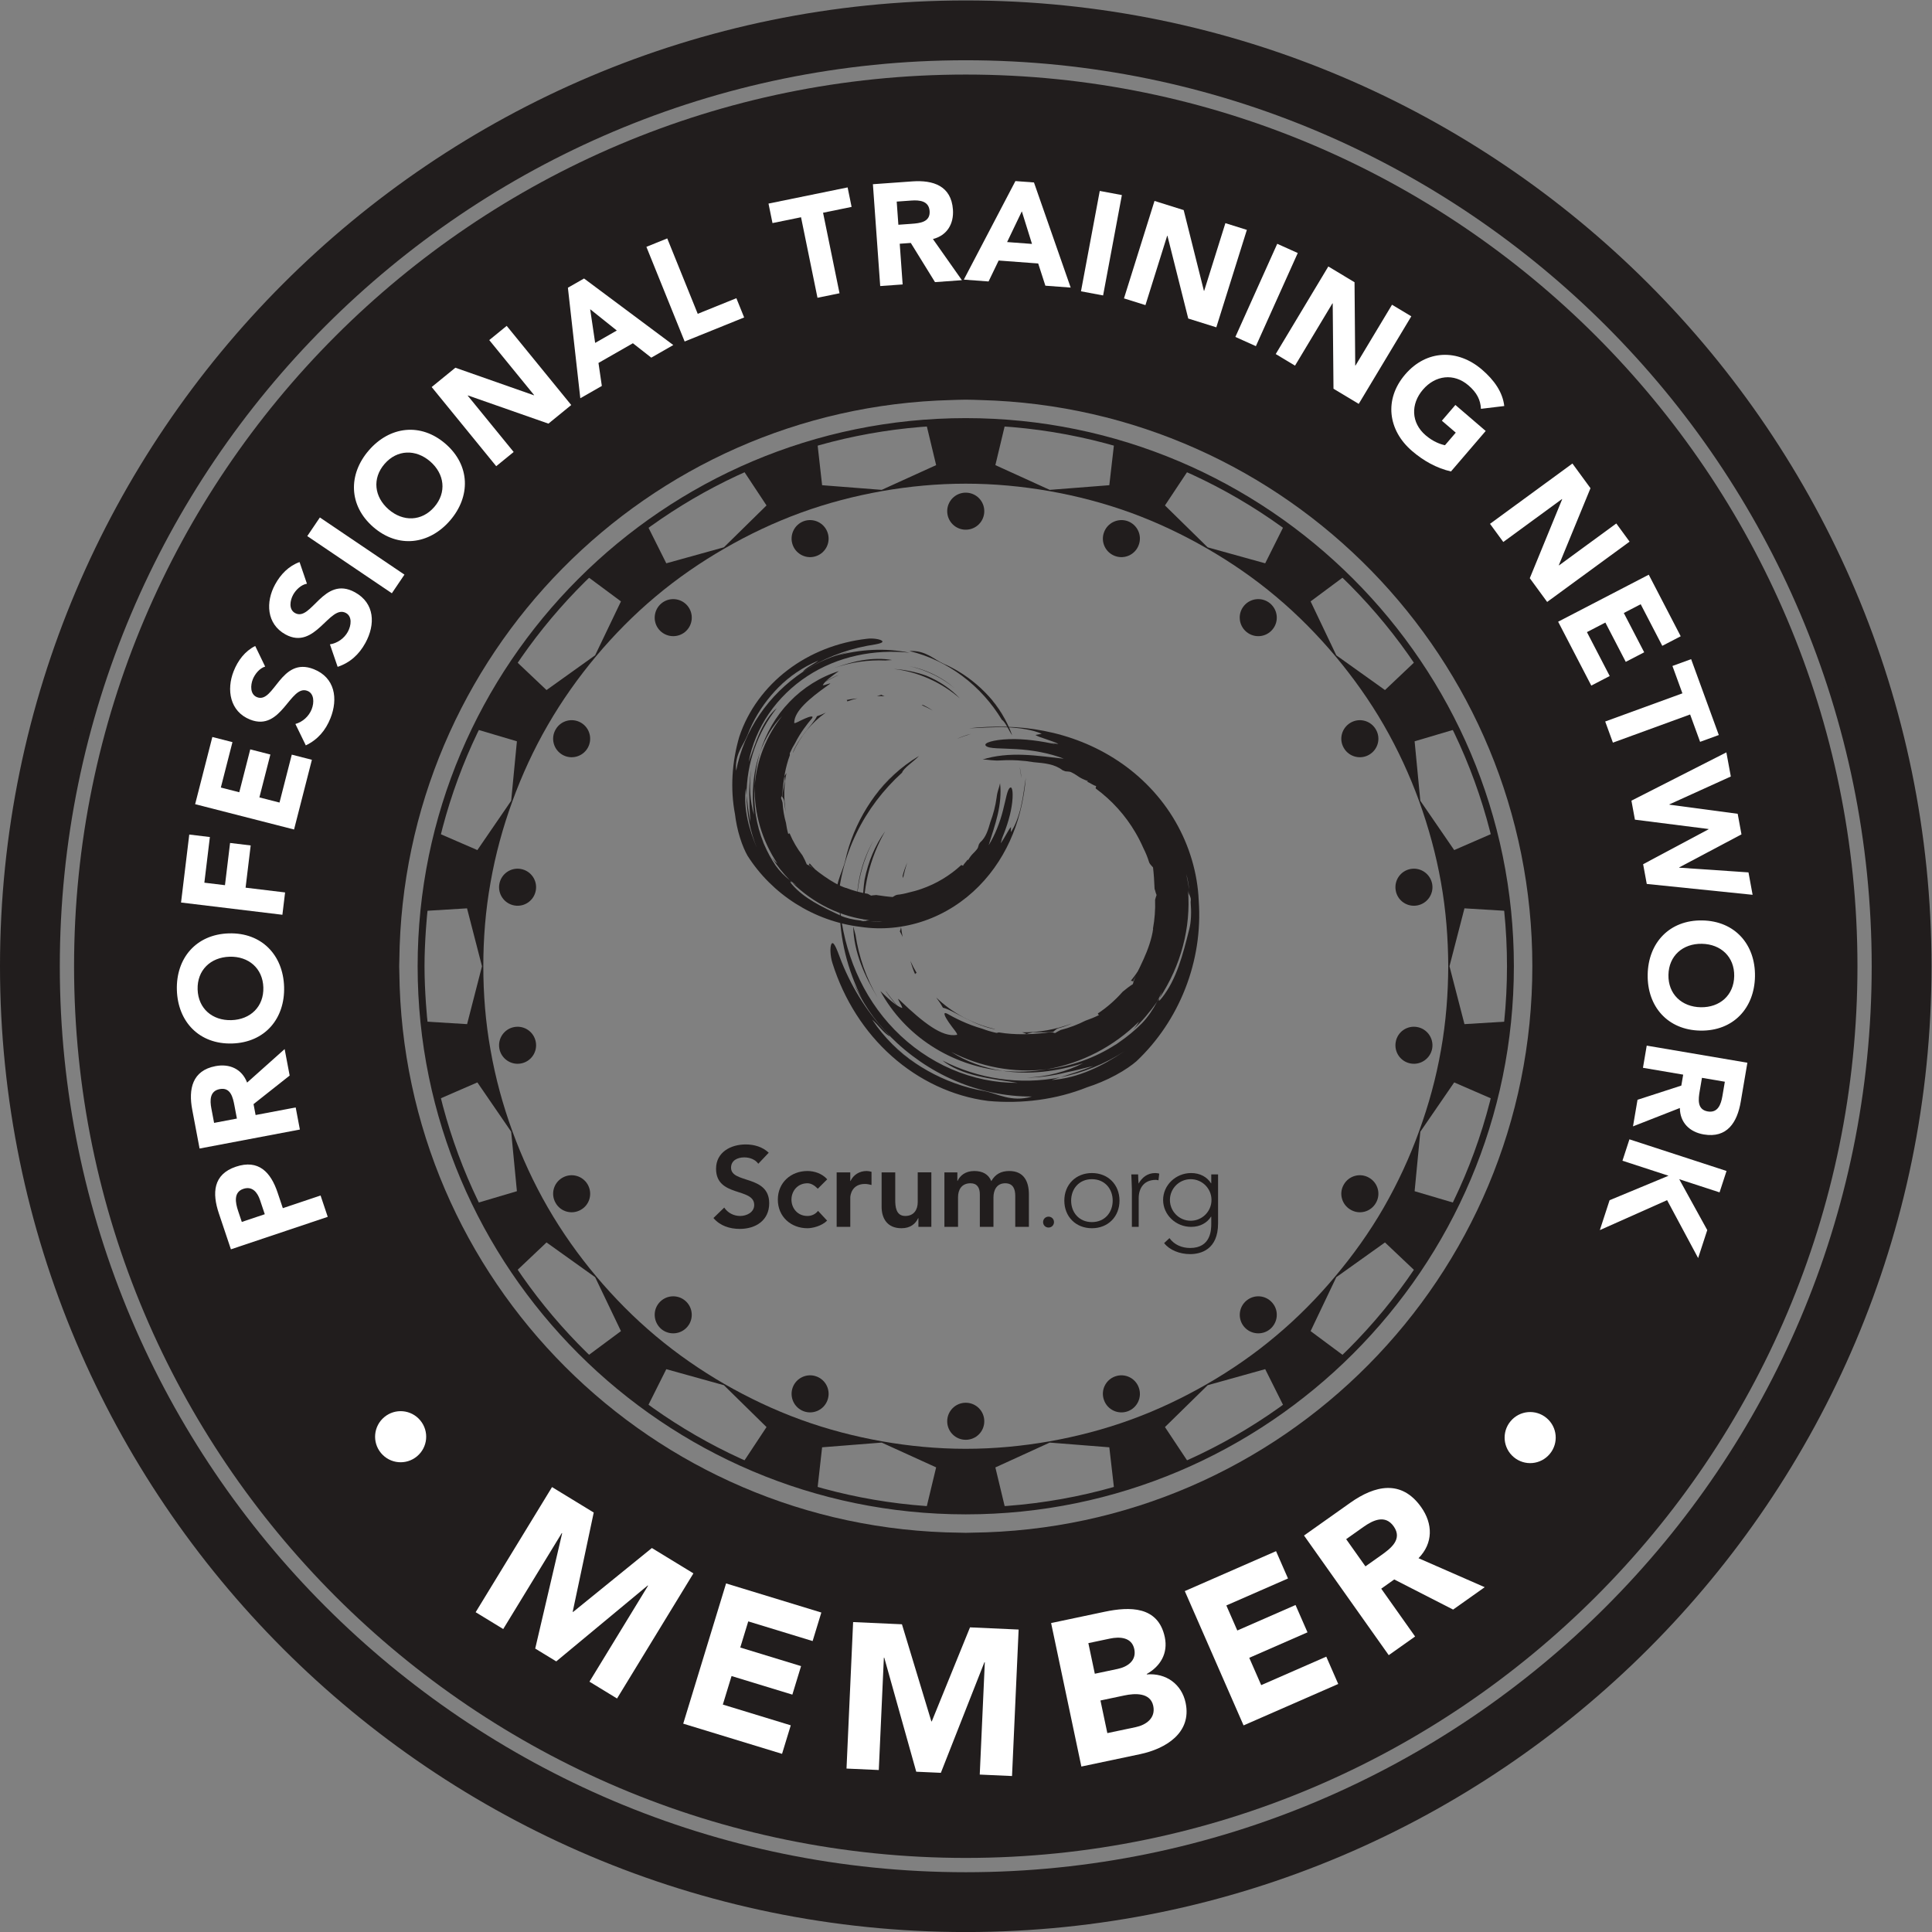 <svg xmlns:dc="http://purl.org/dc/elements/1.1/" xmlns:cc="http://creativecommons.org/ns#" xmlns:rdf="http://www.w3.org/1999/02/22-rdf-syntax-ns#" xmlns:svg="http://www.w3.org/2000/svg" xmlns="http://www.w3.org/2000/svg" viewBox="0 0 400 400" height="400" width="400" xml:space="preserve" id="svg2"><rect x="0" y="0" width="400" height="400" fill="#808080" stroke="none"/><defs id="defs6"></defs><g transform="matrix(1.333,0,0,-1.333,0,400)" id="g10"><g transform="scale(0.1)" id="g12"><path id="path14" style="fill:#211d1d;fill-opacity:1;fill-rule:nonzero;stroke:none" d="M 1500.03,2907.16 C 724.145,2907.16 92.887,2275.92 92.887,1500 92.887,724.07 724.145,92.852 1500.03,92.852 c 775.86,0 1407.06,631.218 1407.06,1407.148 0,775.92 -631.2,1407.16 -1407.06,1407.16 z m 0,-2907.219 C 672.898,-0.059 0,672.859 0,1500 0,2327.13 672.898,3000.06 1500.03,3000.06 2327.12,3000.06 3000,2327.13 3000,1500 3000,672.859 2327.12,-0.059 1500.03,-0.059"></path><path id="path16" style="fill:#211d1d;fill-opacity:1;fill-rule:nonzero;stroke:none" d="M 1500.03,87.129 C 752.309,87.129 140.727,667.988 90.832,1402.99 c -2.188,32.09 -3.703,64.37 -3.703,97.01 0,32.63 1.516,64.9 3.703,97 49.566,730.26 653.68,1308.07 1394.818,1315.5 4.81,0.05 9.56,0.36 14.38,0.36 4.88,0 9.67,-0.32 14.53,-0.37 773.56,-7.83 1398.3,-637.07 1398.3,-1412.49 0,-780.309 -632.54,-1412.871 -1412.83,-1412.871 z m 0,2843.701 C 711.035,2930.83 69.168,2288.96 69.168,1500 69.168,711.031 711.035,69.172 1500.03,69.172 c 788.95,0 1430.8,641.859 1430.8,1430.828 0,788.96 -641.85,1430.83 -1430.8,1430.83"></path><path id="path18" style="fill:#211d1d;fill-opacity:1;fill-rule:nonzero;stroke:none" d="m 1509.55,620.238 c -3.19,-0.027 -6.33,-0.238 -9.53,-0.238 -2.98,0 -5.92,0.199 -8.91,0.219 -478.84,4.781 -865.95,391.801 -870.872,870.591 -0.027,3.07 -0.226,6.1 -0.226,9.19 0,3.12 0.199,6.2 0.23,9.33 4.953,474.11 384.728,858.13 857.168,870.08 7.54,0.19 15.03,0.57 22.61,0.57 7.93,0 15.78,-0.39 23.66,-0.6 475.03,-12.57 856.33,-401.32 856.33,-879.38 0,-482.84 -388.88,-874.629 -870.46,-879.762 z m -9.52,2264.712 c -763.686,0 -1384.995,-621.3 -1384.995,-1384.95 0,-763.668 621.309,-1384.949 1384.995,-1384.949 763.68,0 1384.94,621.281 1384.94,1384.949 0,763.65 -621.26,1384.95 -1384.94,1384.95"></path><path id="path20" style="fill:#211d1d;fill-opacity:1;fill-rule:nonzero;stroke:none" d="m 1500.01,351.109 c 3.48,0 6.21,-2.738 6.21,-6.257 0,-3.493 -2.73,-6.204 -6.21,-6.204 -3.55,0 -6.23,2.711 -6.23,6.204 0,3.519 2.68,6.257 6.23,6.257"></path><path id="path22" style="fill:#211d1d;fill-opacity:1;fill-rule:nonzero;stroke:none" d="m 1499.95,2235.56 c -15.93,0 -28.76,-12.89 -28.76,-28.78 0,-15.87 12.83,-28.75 28.76,-28.75 16.03,0 28.83,12.88 28.83,28.75 0,15.89 -12.8,28.78 -28.83,28.78"></path><path id="path24" style="fill:#211d1d;fill-opacity:1;fill-rule:nonzero;stroke:none" d="m 1248.35,2191.25 c -14.87,-5.47 -22.56,-21.99 -17.13,-36.91 5.43,-14.91 21.98,-22.66 36.84,-17.18 14.98,5.39 22.62,21.99 17.18,36.84 -5.42,14.93 -21.87,22.62 -36.89,17.25"></path><path id="path26" style="fill:#211d1d;fill-opacity:1;fill-rule:nonzero;stroke:none" d="m 1027.14,2063.47 c -12.09,-10.19 -13.81,-28.42 -3.57,-40.54 10.22,-12.14 28.39,-13.73 40.57,-3.59 12.22,10.27 13.81,28.43 3.57,40.62 -10.24,12.16 -28.37,13.74 -40.57,3.51"></path><path id="path28" style="fill:#211d1d;fill-opacity:1;fill-rule:nonzero;stroke:none" d="m 902.27,1878.34 c -13.836,7.91 -31.395,3.21 -39.247,-10.58 -8.035,-13.72 -3.293,-31.31 10.489,-39.28 13.676,-7.96 31.324,-3.22 39.277,10.51 7.895,13.8 3.289,31.33 -10.519,39.35"></path><path id="path30" style="fill:#211d1d;fill-opacity:1;fill-rule:nonzero;stroke:none" d="m 808.867,1651.09 c -15.543,2.77 -30.523,-7.68 -33.293,-23.41 -2.715,-15.59 7.68,-30.52 23.352,-33.28 15.644,-2.78 30.508,7.68 33.277,23.34 2.785,15.66 -7.633,30.56 -23.336,33.35"></path><path id="path32" style="fill:#211d1d;fill-opacity:1;fill-rule:nonzero;stroke:none" d="m 798.926,1405.59 c -15.672,-2.73 -26.067,-17.69 -23.352,-33.36 2.77,-15.59 17.75,-26.05 33.293,-23.29 15.703,2.72 26.121,17.72 23.336,33.3 -2.769,15.7 -17.633,26.1 -33.277,23.35"></path><path id="path34" style="fill:#211d1d;fill-opacity:1;fill-rule:nonzero;stroke:none" d="m 873.512,1171.5 c -13.782,-7.91 -18.524,-25.48 -10.489,-39.23 7.852,-13.78 25.411,-18.55 39.247,-10.49 13.808,7.85 18.414,25.46 10.519,39.2 -7.953,13.81 -25.601,18.49 -39.277,10.52"></path><path id="path36" style="fill:#211d1d;fill-opacity:1;fill-rule:nonzero;stroke:none" d="m 1023.57,977.059 c -10.24,-12.09 -8.52,-30.25 3.57,-40.571 12.2,-10.129 30.33,-8.558 40.57,3.653 10.24,12.148 8.54,30.308 -3.57,40.449 -12.18,10.25 -30.35,8.648 -40.57,-3.531"></path><path id="path38" style="fill:#211d1d;fill-opacity:1;fill-rule:nonzero;stroke:none" d="m 1268.06,862.891 c -14.86,5.449 -31.41,-2.282 -36.84,-17.129 -5.43,-15.024 2.26,-31.5 17.13,-36.981 15.02,-5.453 31.47,2.309 36.89,17.25 5.44,14.899 -2.2,31.438 -17.18,36.86"></path><path id="path40" style="fill:#211d1d;fill-opacity:1;fill-rule:nonzero;stroke:none" d="m 1499.95,822.031 c -15.93,0 -28.76,-12.98 -28.76,-28.781 0,-15.941 12.83,-28.77 28.76,-28.77 16.03,0 28.83,12.829 28.83,28.77 0,15.891 -12.8,28.781 -28.83,28.781"></path><path id="path42" style="fill:#211d1d;fill-opacity:1;fill-rule:nonzero;stroke:none" d="m 1731.9,862.891 c -14.97,-5.422 -22.69,-21.961 -17.14,-36.86 5.37,-14.941 21.77,-22.703 36.91,-17.25 14.84,5.481 22.59,21.957 17,36.981 -5.34,14.847 -21.82,22.578 -36.77,17.129"></path><path id="path44" style="fill:#211d1d;fill-opacity:1;fill-rule:nonzero;stroke:none" d="m 1935.9,980.59 c -12.19,-10.141 -13.79,-28.301 -3.65,-40.449 10.25,-12.211 28.43,-13.782 40.55,-3.653 12.15,10.321 13.82,28.481 3.52,40.571 -10.16,12.179 -28.24,13.781 -40.42,3.531"></path><path id="path46" style="fill:#211d1d;fill-opacity:1;fill-rule:nonzero;stroke:none" d="m 2126.46,1171.5 c -13.69,8.03 -31.35,3.29 -39.24,-10.52 -8.11,-13.77 -3.21,-31.35 10.6,-39.2 13.72,-8.06 31.2,-3.29 39.14,10.49 8.11,13.75 3.28,31.38 -10.5,39.23"></path><path id="path48" style="fill:#211d1d;fill-opacity:1;fill-rule:nonzero;stroke:none" d="m 2238.1,1369.92 c -7.6,-43.68 -19.23,-85.55 -33.84,-125.79 -14.58,-40.48 -32.91,-80.27 -55.09,-118.94 -22.16,-38.47 -47.63,-73.96 -75.29,-106.86 -27.52,-32.861 -58.04,-63.939 -92.04,-92.408 -34.01,-28.692 -69.97,-53.371 -107.22,-74.863 -37.32,-21.418 -76.48,-40.137 -118.25,-55.321 -41.69,-15.199 -84.09,-26.129 -126.37,-33.66 -42.18,-7.398 -85.68,-11.59 -130.05,-11.59 -44.35,0 -87.68,4.192 -129.79,11.59 -42.45,7.531 -84.75,18.461 -126.55,33.66 -41.75,15.184 -81.18,34.051 -118.47,55.422 -37.13,21.539 -72.96,46.192 -106.99,74.762 -33.752,28.348 -64.17,59.226 -91.67,91.848 -27.792,33.07 -53.234,68.78 -75.562,107.42 -22.27,38.57 -40.422,78.28 -55.102,118.56 -14.711,40.38 -26.269,82.4 -33.918,126.11 -7.851,43.76 -11.214,87.17 -11.214,130.16 0,42.88 3.363,86.42 11.214,130.17 7.649,43.66 19.207,85.67 33.918,126.03 14.68,40.33 32.832,80.01 55.102,118.53 22.234,38.49 47.59,74.06 75.191,107.06 27.618,32.82 58.051,63.85 92.041,92.33 34.08,28.63 70.02,53.3 107.27,74.76 37.19,21.48 76.44,40.19 118.19,55.45 41.74,15.22 84.04,26.11 126.38,33.63 42.28,7.41 85.61,11.53 129.96,11.53 44.15,0 87.33,-4.12 129.43,-11.46 42.45,-7.47 84.92,-18.44 126.99,-33.7 41.68,-15.26 80.8,-33.91 118.12,-55.39 37.22,-21.46 73.34,-46.15 107.35,-74.82 34.09,-28.57 64.64,-59.74 92.41,-92.73 27.38,-32.85 52.76,-68.27 74.92,-106.66 22.18,-38.52 40.41,-78.2 55.09,-118.53 14.49,-40.36 26.15,-82.37 33.84,-126.03 7.82,-43.75 11.09,-87.2 11.29,-130.17 -0.2,-42.99 -3.47,-86.4 -11.29,-130.1 z m 13.21,130.1 23.27,89.91 62.83,-3.83 c -2.06,20.21 -4.81,40.13 -8.24,59.85 l -0.32,0.16 0.16,0.33 c -3.51,19.89 -7.72,39.63 -12.62,59.11 l -57.75,-25.13 -52.6,76.57 -8.88,92.39 60.54,17.93 c -8.81,18.19 -18.38,36.01 -28.51,53.4 l -0.28,0.06 v 0.32 c -10.16,17.48 -20.65,34.58 -32.02,51.2 l -45.75,-43.32 -75.59,53.96 -39.93,83.75 50.45,37.48 c -14.52,14.02 -29.47,27.58 -44.93,40.52 h -0.09 v 0.16 c -15.43,13.01 -31.52,25.36 -47.82,37.3 l -28.14,-56.3 -89.34,24.78 -66.35,65.09 34.94,52.62 c -18.46,8.25 -37.16,15.83 -56.09,22.78 l -0.4,-0.35 -0.13,0.59 c -18.86,6.76 -38.1,13.03 -57.51,18.53 l -7.23,-62.74 -92.55,-7.24 -84.43,38.43 14.65,61.22 c -20.04,1.47 -40.12,2.18 -60.52,2.18 l -0.18,-0.21 -0.11,0.21 c -20.4,0 -40.49,-0.71 -60.54,-2.18 l 14.7,-61.22 -84.54,-38.43 -92.57,7.24 -7.04,62.74 c -19.47,-5.5 -38.63,-11.77 -57.56,-18.59 l -0.12,-0.53 -0.43,0.35 c -18.95,-6.95 -37.68,-14.53 -55.98,-22.78 l 34.79,-52.62 -66.21,-65.03 -89.46,-24.84 -28.16,56.3 c -16.353,-11.88 -32.267,-24.29 -47.689,-37.3 v -0.16 h -0.164 c -15.5,-12.94 -30.429,-26.5 -44.937,-40.52 l 50.523,-37.48 -40.121,-83.75 -75.477,-53.96 -45.75,43.32 c -11.23,-16.62 -22,-33.69 -32.05,-51.14 l 0.117,-0.38 -0.367,-0.06 c -10.153,-17.34 -19.5,-35.21 -28.403,-53.4 l 60.45,-17.93 -8.907,-92.39 -52.504,-76.57 -57.964,25.13 c -4.786,-19.48 -9.051,-39.17 -12.536,-59.11 l 0.25,-0.33 -0.336,-0.16 c -3.5,-19.72 -6.226,-39.68 -8.273,-59.85 l 62.809,3.83 23.23,-89.96 -23.129,-89.88 -62.91,3.86 c 2.047,-20.16 4.773,-40.19 8.273,-59.89 l 0.336,-0.17 -0.25,-0.3 c 3.485,-19.97 7.75,-39.71 12.536,-59.18 l 57.964,25.16 52.504,-76.51 8.907,-92.47 -60.45,-17.9 c 8.903,-18.14 18.25,-35.95 28.403,-53.34 l 0.367,-0.12 -0.117,-0.36 c 10.05,-17.45 20.82,-34.51 32.05,-51.17 l 45.75,43.32 75.477,-53.93 40.121,-83.789 -50.523,-37.492 c 14.508,-13.989 29.437,-27.559 44.879,-40.508 h 0.222 v -0.199 c 15.422,-12.891 31.336,-25.313 47.689,-37.192 l 28.16,56.27 89.46,-24.891 66.21,-65.019 -34.79,-52.622 c 18.3,-8.148 37.03,-15.757 55.98,-22.726 l 0.43,0.328 0.12,-0.5 c 18.93,-6.852 38.09,-13.129 57.56,-18.641 l 7.04,62.731 92.57,7.32 84.54,-38.488 -14.7,-61.133 c 20.05,-1.519 40.14,-2.289 60.54,-2.289 l 0.11,0.211 0.18,-0.211 c 20.4,0 40.48,0.77 60.52,2.289 l -14.65,61.043 84.43,38.578 92.55,-7.32 7.23,-62.731 c 19.41,5.512 38.65,11.789 57.51,18.641 l 0.13,0.5 0.4,-0.359 c 18.93,7 37.63,14.609 56.09,22.757 l -34.94,52.622 66.35,65.019 89.34,24.941 28.14,-56.32 c 16.3,11.879 32.39,24.301 47.82,37.192 v 0.199 h 0.09 c 15.46,12.949 30.41,26.519 44.93,40.508 l -50.45,37.492 39.93,83.789 75.59,53.93 45.75,-43.32 c 11.37,16.66 21.86,33.72 32.02,51.17 v 0.36 l 0.28,0.12 c 10.13,17.39 19.7,35.2 28.51,53.34 l -60.54,17.9 8.88,92.41 52.6,76.57 57.75,-25.1 c 4.9,19.41 9.11,39.18 12.62,59.12 l -0.16,0.3 0.32,0.17 c 3.43,19.7 6.18,39.65 8.24,59.89 l -62.83,-3.86 -23.27,89.93"></path><path id="path50" style="fill:#211d1d;fill-opacity:1;fill-rule:nonzero;stroke:none" d="m 2201.07,1405.59 c -15.68,2.81 -30.65,-7.65 -33.26,-23.35 -2.79,-15.58 7.6,-30.58 23.32,-33.3 15.53,-2.76 30.49,7.7 33.32,23.29 2.73,15.67 -7.8,30.63 -23.38,33.36"></path><path id="path52" style="fill:#211d1d;fill-opacity:1;fill-rule:nonzero;stroke:none" d="m 2191.02,1651.09 c -15.61,-2.79 -26,-17.69 -23.21,-33.35 2.61,-15.66 17.58,-26.12 33.26,-23.34 15.58,2.76 26.11,17.69 23.38,33.28 -2.83,15.73 -17.79,26.18 -33.43,23.41"></path><path id="path54" style="fill:#211d1d;fill-opacity:1;fill-rule:nonzero;stroke:none" d="m 2097.82,1878.34 c -13.81,-8.02 -18.71,-25.55 -10.6,-39.35 7.89,-13.73 25.55,-18.47 39.24,-10.51 13.82,7.97 18.61,25.56 10.5,39.34 -7.94,13.73 -25.42,18.43 -39.14,10.52"></path><path id="path56" style="fill:#211d1d;fill-opacity:1;fill-rule:nonzero;stroke:none" d="m 1932.25,2059.96 c -10.33,-12.19 -8.54,-30.41 3.65,-40.62 12.18,-10.14 30.26,-8.55 40.42,3.59 10.3,12.18 8.63,30.26 -3.52,40.54 -12.12,10.23 -30.3,8.65 -40.55,-3.51"></path><path id="path58" style="fill:#211d1d;fill-opacity:1;fill-rule:nonzero;stroke:none" d="m 1751.67,2191.25 c -14.88,5.37 -31.54,-2.32 -36.91,-17.25 -5.55,-14.85 2.17,-31.45 17.14,-36.84 14.95,-5.48 31.43,2.27 36.77,17.18 5.59,14.92 -2.16,31.37 -17,36.91"></path><path id="path60" style="fill:#211d1d;fill-opacity:1;fill-rule:nonzero;stroke:none" d="m 1500.02,659.359 c -444.89,0 -808.774,345.601 -838.457,782.921 -1.305,19.1 -2.208,38.3 -2.208,57.72 0,19.41 0.903,38.62 2.208,57.71 29.492,434.5 388.927,778.29 829.897,782.71 2.87,0.03 5.69,0.22 8.56,0.22 2.9,0 5.75,-0.19 8.64,-0.22 460.26,-4.66 831.97,-379.05 831.97,-840.42 0,-464.27 -376.35,-840.641 -840.61,-840.641 z m 0,1691.971 c -469.44,0 -851.348,-381.91 -851.348,-851.33 0,-469.43 381.908,-851.328 851.348,-851.328 469.41,0 851.31,381.898 851.31,851.328 0,469.42 -381.9,851.33 -851.31,851.33"></path><path id="path62" style="fill:#211d1d;fill-opacity:1;fill-rule:nonzero;stroke:none" d="m 1312.76,1663.98 c 6.38,29.33 18.28,57.61 33.94,82.76 15.66,25.18 35.1,47.17 55.94,65.32 -16.7,-14.51 -31.57,-30.99 -44.42,-48.86 9.65,13.38 19.84,24.81 31.12,35.14 11.27,10.33 23.59,19.64 37.95,28.24 -3.42,-3.89 -9.68,-8.66 -15.19,-13.42 -5.53,-4.7 -10.25,-9.43 -11,-12.46 -29.16,-26.45 -53.5,-58.35 -70.78,-93.95 -17.35,-35.5 -27.56,-74.71 -29.26,-114.26 -4.13,15.73 -2.14,28.79 1.11,40.02 3.35,11.28 8.05,20.84 10.59,31.47"></path><path id="path64" style="fill:#211d1d;fill-opacity:1;fill-rule:nonzero;stroke:none" d="m 1507.94,1860.88 c -7.52,-2.38 -14.78,-4.95 -21.87,-7.73 7.41,3.29 14.91,6.11 21.87,7.73"></path><path id="path66" style="fill:#211d1d;fill-opacity:1;fill-rule:nonzero;stroke:none" d="m 1600.05,1343.71 c 8.08,0.87 16.13,2.1 23.86,3.36 -7.68,-1.97 -15.78,-2.82 -23.86,-3.36"></path><path id="path68" style="fill:#211d1d;fill-opacity:1;fill-rule:nonzero;stroke:none" d="m 1325.26,1561.88 3.53,-13.19 c 5.05,-33.76 16.48,-67.26 34.65,-98 -10.03,16.58 -19.47,34.33 -26.46,53.15 -6.98,18.76 -11.42,38.62 -11.72,58.04"></path><path id="path70" style="fill:#211d1d;fill-opacity:1;fill-rule:nonzero;stroke:none" d="m 1330.8,1598.84 c 0.17,34.08 9.63,68.5 25.74,96.07 -15.34,-27.91 -24.52,-61.48 -25.74,-96.07"></path><path id="path72" style="fill:#211d1d;fill-opacity:1;fill-rule:nonzero;stroke:none" d="m 1768,1488.21 c -0.66,0.24 -0.85,0.97 -0.84,1.86 0.29,0.8 0.39,1.57 0.35,2.3 6.24,9.19 11.77,18.92 16.59,29.03 -0.63,-2.72 -0.37,-5.62 -1.43,-8.27 -2.9,-5.53 -5.43,-8.49 -7.76,-11.72 -2.31,-3.23 -4.4,-6.69 -6.91,-13.2"></path><path id="path74" style="fill:#211d1d;fill-opacity:1;fill-rule:nonzero;stroke:none" d="m 1591.04,1343.16 -0.85,-0.36 c -2.79,-0.19 -5.54,-0.39 -8.28,-0.48 l -1,0.25 c 3.38,0.23 6.73,0.43 10.13,0.59"></path><path id="path76" style="fill:#211d1d;fill-opacity:1;fill-rule:nonzero;stroke:none" d="m 1760.06,1476.38 c -1.19,0.54 -2.4,1.09 -3.77,0.9 3.92,4.8 7.64,9.82 11.15,14.98 -0.12,-0.8 -0.25,-1.54 -0.28,-2.19 -1.25,-4.11 -5.85,-8.91 -7.1,-13.69"></path><path id="path78" style="fill:#211d1d;fill-opacity:1;fill-rule:nonzero;stroke:none" d="m 1643.65,1403.66 c -3.66,-1.17 -6.31,-4.55 -7.95,-5.67 -10.23,-0.69 -20.32,-0.72 -31.96,-0.63 -1.76,-0.85 -5.54,-1.16 -9.11,-2.64 -2.19,0.99 -4.5,1.81 -6.92,2.64 25.39,-0.34 51.64,4.14 77.07,13.77 -6.62,-3 -13.63,-5.59 -21.13,-7.47"></path><path id="path80" style="fill:#211d1d;fill-opacity:1;fill-rule:nonzero;stroke:none" d="m 1526.14,1821.04 c 19.41,6.26 41.62,8.2 63.25,7.35 21.74,-0.75 42.83,-3.98 62.95,-6.06 -21.92,8.71 -50.06,13.61 -73.59,14.87 -23.55,1.5 -42.52,0.33 -47.43,5.08 -5.02,4.57 12.08,9.62 35.7,10.41 11.76,0.43 25.01,-0.29 37.63,-1.86 12.64,-1.53 24.65,-3.9 34.37,-5.76 -4.92,2.22 -4.92,2.21 -9.91,4.28 5.02,-2.07 9.91,-4.2 14.76,-3.95 -4.86,2.36 -12.29,4.99 -19.3,7.31 -6.99,2.36 -13.55,4.5 -16.42,6.56 3.29,0.69 6.61,1.22 9.96,1.77 -13.42,5.9 -34.03,9.46 -55.03,10.1 -21.04,0.8 -42.22,-1.28 -57.77,-1.51 36.86,3.85 76.35,3.72 116.08,-4.05 39.67,-7.65 79.52,-22.93 115.18,-46.69 35.65,-23.6 66.91,-55.86 88.84,-93.79 22.01,-37.81 34.65,-80.83 36.43,-123.22 6.82,-94.76 -30.59,-186.98 -96.66,-249.38 -6.41,-5.63 -18.3,-14.11 -32.46,-21.67 -14.09,-7.71 -30.4,-14.37 -44.28,-18.82 -47.93,-19.22 -101.19,-25.97 -153.62,-21.24 -55.71,7.09 -107.95,32.28 -149.89,69.69 -42.06,37.42 -74,87.35 -91.91,144.14 -3.68,11.3 -4.08,25.73 -1.64,29.98 1.18,2.16 2.96,1.81 5.37,-2.44 2.48,-4.23 5.5,-12.36 10.43,-25.48 17.31,-43.07 42.78,-82.76 75.4,-115.57 -3.14,0.68 -8.25,5.35 -13.38,10.87 -5.14,5.47 -10.38,11.7 -14.54,15.09 9.6,-14.43 19.86,-26.69 31.04,-37.86 11.24,-11.13 23.51,-21.14 37.8,-30.51 -19.08,12.46 -36.78,27.07 -52.56,43.63 19.71,-20.67 43.36,-39.72 70.11,-54.73 26.72,-15.05 56.52,-26.02 87.13,-31.31 11.15,-2.13 21.27,-6.45 33.08,-9.3 11.76,-2.81 25.35,-4.18 41.42,0.69 -40.95,-0.21 -82.01,8.47 -119.59,24.69 -37.63,16.19 -71.82,39.8 -100.51,68.74 0.15,-0.05 0.34,-0.1 0.47,-0.09 -25.9,25.55 -44.28,53.67 -58.78,85.56 4.89,-9.78 10.56,-19.31 14.89,-27.89 -22.91,45.64 -35.34,94.85 -34.89,144.62 3.06,-34.98 11.54,-69.81 25.72,-102.58 14.13,-32.79 34.22,-63.53 59.49,-89.42 25.19,-25.91 55.46,-46.96 88.33,-61.14 32.85,-14.24 68.29,-21.53 102.72,-21.28 -19.21,3.36 -41.3,5.65 -62.48,10.81 -21.1,5.07 -41.11,13.04 -54.15,23.91 54.92,-28.41 119.91,-38.59 182.95,-26.04 l -13.54,-4.21 c 20.1,1.3 40.42,6.82 59.58,14.91 19.19,8.08 37.16,18.76 53.86,29.93 3,1.99 5.97,3.98 8.91,6.1 l -8.91,-6.1 c -30.96,-20.3 -65.19,-33.84 -99.9,-40.63 15.53,4.88 31.9,9.88 51.05,17.46 -11.12,-2.29 -26.33,-6.9 -41.89,-9.86 -20.07,-5.11 -40.77,-7.93 -61.26,-8.11 31.73,1.08 62.42,9.66 87.6,22.45 -40.05,-12.98 -83.85,-18.41 -125.28,-11.93 22.84,-2.34 45.9,-1.51 68.36,2.32 37.98,4.49 75.57,17.64 108.61,39.28 l -3.64,-2.7 c 2.52,1.65 4.93,3.43 7.37,5.17 12.74,8.69 24.76,18.61 35.81,29.66 9.69,10.15 17.38,21.73 23.71,33.76 l 3.83,5.65 c -1.53,-4.18 -1.79,-6.62 3.4,0.06 11.29,14.12 19.71,31.26 26.25,49.56 6.61,18.34 11.48,37.71 16.56,57.98 2.69,10.66 3.31,25.57 1.99,41.4 0.74,4.33 0.09,6.61 -0.86,8.56 -0.38,3.4 -0.86,6.82 -1.38,10.24 -0.92,8.35 -2.2,16.69 -4.57,24.61 1.66,-7.97 3.29,-16.25 4.57,-24.61 l 0.96,-9.37 c -1.08,2.09 -2.36,4.26 -2.83,8.85 2.31,-28.65 -0.33,-58.14 -7.88,-86.58 -7.5,-28.46 -19.88,-55.82 -36.21,-80.7 1.2,3.48 3.15,8.21 3.7,10.31 -2.27,-5.42 -4.81,-10.71 -7.53,-15.96 -10.98,-15.79 -23.54,-30.55 -37.52,-43.9 3.88,4.29 7.07,8.7 9.39,12.92 -19.36,-19.14 -41.59,-35.44 -65.88,-48.06 -24.32,-12.59 -50.62,-21.49 -77.85,-26.13 -51.48,-6.16 -103.46,4.03 -148,27.1 22.84,-14.83 50.48,-25.03 79.64,-29.42 -39,3.89 -77.26,17.18 -110.3,38.61 -33.09,21.34 -60.79,51 -79.4,85.28 10.58,-10.08 24.29,-23.46 33.83,-26.31 1.33,1.94 -12.29,21.13 -2.74,11.2 18.05,-17.29 33.84,-31.04 48.36,-40.59 14.48,-9.48 27.67,-14.45 39.38,-12.36 2.44,0.93 -6.39,10.3 -12.46,19.3 -6.22,8.98 -10.01,17.17 -2.99,13.83 11.18,-6.35 31.52,-17.05 55.01,-23.59 6.54,-2.54 13.56,-4.62 20.92,-6.26 0.87,-0.47 2.58,0.03 4.7,0.55 25.92,-4.38 50.87,-2.69 64.64,-1.46 5.13,0.37 10.21,1.05 15.27,1.83 2.79,-0.16 5.27,-0.62 7.35,-1.44 2.92,1.77 5.87,3.39 8.82,4.85 13.38,3.4 26.26,8.26 38.37,14.4 7.21,2.53 14.43,5.36 21.26,8.86 -0.66,0.67 -2.36,0.97 -1.68,2.53 14.19,9.45 27.05,20.78 38.27,33.57 5.37,4.49 10.61,8.53 15.9,11.87 2.2,10.03 9.74,23.26 16.55,38.59 6.92,15.19 12.98,32.52 14.9,47.33 l -0.3,0.02 c 2.68,14.7 3.88,29.79 3.35,45.05 0.67,2.56 1.42,5.02 2.3,7.39 -1.66,3.67 -2.18,7.63 -3.11,9.41 -0.52,12.25 -1.11,22.83 -2.42,33.5 -1.2,1.66 -4.72,4.35 -6.12,8.12 -2.37,7.74 -5.39,14.97 -8.83,21.78 -3.62,8.17 -7.65,16.27 -12.33,24.18 -15.57,26.67 -36.58,50.02 -61.64,68.4 -0.28,1.38 0.19,2.61 0.65,3.83 -5,1.17 -10.27,5.69 -14.61,6.85 0.95,0 1.64,0.21 1.84,0.88 -6.88,2.4 -10.63,4.38 -14.12,6.61 -3.47,2.27 -6.73,4.74 -12.66,7.52 -2.8,0.94 -5.82,0.62 -8.68,1.14 -1.32,0.58 -2.66,1.06 -3.99,1.61 -12.61,9.74 -28.07,10.93 -44.54,12.43 -16.48,2.78 -33.41,3.84 -50.44,2.86 -13.43,-1.01 -19.31,1.39 -29.24,1.31"></path><path id="path82" style="fill:#211d1d;fill-opacity:1;fill-rule:nonzero;stroke:none" d="m 1785.81,1525.12 c 6.05,13.37 10.75,27.42 13.97,41.92 -2.15,-15.64 -3.88,-30.39 -13.97,-41.92"></path><path id="path84" style="fill:#211d1d;fill-opacity:1;fill-rule:nonzero;stroke:none" d="m 1464.51,1435.64 c -2.87,5.3 -6.44,10.51 -10.44,15.85 24.95,-23.99 56.61,-41.04 90.97,-48.97 l -0.01,-0.3 c -14,2.45 -30.23,8.98 -44.39,16.23 -14.28,7.12 -26.55,14.84 -36.13,17.19"></path><path id="path86" style="fill:#211d1d;fill-opacity:1;fill-rule:nonzero;stroke:none" d="m 1767.17,1490.07 c 0.03,0.65 0.15,1.39 0.26,2.19 0,0 0.06,0.07 0.08,0.11 0.05,-0.73 -0.06,-1.49 -0.34,-2.3"></path><path id="path88" style="fill:#211d1d;fill-opacity:1;fill-rule:nonzero;stroke:none" d="m 1377.28,1459.09 -2.21,3.66 c 6.2,-8.94 12.89,-17.47 20.02,-25.64 -6.24,6.08 -12.28,13.68 -17.81,21.98"></path><path id="path90" style="fill:#211d1d;fill-opacity:1;fill-rule:nonzero;stroke:none" d="m 1342.17,1568.8 c -2.75,21.73 -2.49,43.94 0.69,65.74 5.57,27.81 16.61,53.9 31.93,75.11 -24.06,-41.73 -36.22,-91.14 -32.62,-140.85"></path><path id="path92" style="fill:#211d1d;fill-opacity:1;fill-rule:nonzero;stroke:none" d="m 1421.28,1487.74 c -2.98,6.65 -5.3,13.67 -7.36,20.69 2.95,-6.59 6.27,-12.96 9.96,-19.12 -1.48,0.69 -1.91,-0.95 -2.6,-1.57"></path><path id="path94" style="fill:#211d1d;fill-opacity:1;fill-rule:nonzero;stroke:none" d="m 1440.94,1395.28 -5.27,3.91 c 4.95,-2.81 9.96,-5.43 15.07,-7.83 -2.03,0.62 -6.51,2.62 -9.8,3.92"></path><path id="path96" style="fill:#211d1d;fill-opacity:1;fill-rule:nonzero;stroke:none" d="m 1399.48,1561.06 c 0.57,-5.19 1.4,-10.38 2.47,-15.5 -1.3,2.89 -2.69,5.72 -4.33,8.58 0.94,1.95 1.5,4.31 1.86,6.92"></path><path id="path98" style="fill:#211d1d;fill-opacity:1;fill-rule:nonzero;stroke:none" d="m 1402.21,1641.42 c 1.85,6.91 4.17,13.48 6.88,19.58 -2.64,-7.82 -4.77,-16 -6.49,-24.11 -0.45,2.06 -0.86,3.7 -0.39,4.53"></path><path id="path100" style="fill:#211d1d;fill-opacity:1;fill-rule:nonzero;stroke:none" d="m 1465.25,1970.03 c 21.39,-9.2 41.16,-22.46 58,-38.1 16.85,-15.65 30.73,-33.71 41.45,-52.26 -8.58,14.85 -18.93,28.63 -30.62,41.05 8.76,-9.33 15.95,-18.78 22.15,-28.9 6.19,-10.11 11.45,-20.88 15.88,-33.07 -2.46,3.17 -5.17,8.64 -7.96,13.55 -2.77,4.9 -5.68,9.21 -7.88,10.21 -15.82,26.13 -36.5,49.39 -61.05,67.81 -24.47,18.48 -52.83,32.05 -82.68,39.21 12.59,0.82 22.25,-2.63 30.32,-6.77 8.09,-4.23 14.67,-9.23 22.39,-12.73"></path><path id="path102" style="fill:#211d1d;fill-opacity:1;fill-rule:nonzero;stroke:none" d="m 1586.27,1792.25 c -0.69,6.09 -1.57,12 -2.64,17.79 1.41,-6.12 2.44,-12.25 2.64,-17.79"></path><path id="path104" style="fill:#211d1d;fill-opacity:1;fill-rule:nonzero;stroke:none" d="m 1178.81,1798.71 c -0.52,-6.28 -0.78,-12.59 -0.97,-18.66 -0.37,6.15 0.18,12.43 0.97,18.66"></path><path id="path106" style="fill:#211d1d;fill-opacity:1;fill-rule:nonzero;stroke:none" d="m 1385.64,1975.63 -10.55,-0.72 c -26.45,1.14 -53.67,-2.6 -79.76,-11.88 14.09,5.18 29.01,9.75 44.39,12.29 15.32,2.52 31.09,2.97 45.92,0.31"></path><path id="path108" style="fill:#211d1d;fill-opacity:1;fill-rule:nonzero;stroke:none" d="m 1412.97,1965.95 c 25.94,-5.17 50.74,-17.49 69.36,-33.84 -19.01,15.81 -43.19,27.78 -69.36,33.84"></path><path id="path110" style="fill:#211d1d;fill-opacity:1;fill-rule:nonzero;stroke:none" d="m 1263.97,1649.44 c 0.3,0.45 0.86,0.49 1.54,0.35 0.57,-0.33 1.14,-0.54 1.71,-0.6 6.08,-6.11 12.65,-11.76 19.65,-16.94 -1.99,0.9 -4.23,1.11 -6.1,2.31 -3.78,3.04 -5.66,5.42 -7.76,7.65 -2.12,2.25 -4.44,4.35 -9.04,7.23"></path><path id="path112" style="fill:#211d1d;fill-opacity:1;fill-rule:nonzero;stroke:none" d="m 1179.74,1805.67 -0.16,0.69 c 0.27,2.15 0.53,4.27 0.87,6.37 l 0.32,0.73 c -0.31,-2.61 -0.64,-5.19 -1.03,-7.79"></path><path id="path114" style="fill:#211d1d;fill-opacity:1;fill-rule:nonzero;stroke:none" d="m 1256.15,1657.23 c 0.59,0.81 1.19,1.66 1.23,2.73 3.1,-3.68 6.35,-7.25 9.76,-10.7 -0.58,0.2 -1.13,0.41 -1.64,0.53 -2.92,1.57 -5.9,5.8 -9.35,7.44"></path><path id="path116" style="fill:#211d1d;fill-opacity:1;fill-rule:nonzero;stroke:none" d="m 1217.99,1756.65 c -0.34,2.95 -2.51,5.46 -3.11,6.88 0.98,7.89 2.45,15.58 4.24,24.43 -0.37,1.46 -0.07,4.39 -0.66,7.33 1.1,1.51 2.05,3.16 3.04,4.87 -4.03,-19.28 -4.49,-39.93 -0.93,-60.72 -1.29,5.48 -2.24,11.21 -2.58,17.21"></path><path id="path118" style="fill:#211d1d;fill-opacity:1;fill-rule:nonzero;stroke:none" d="m 1553.25,1784.31 c 1.89,-15.72 0.07,-32.92 -3.77,-49.26 -3.8,-16.44 -9.37,-32.03 -13.93,-47.06 9.87,15.42 17.77,36.12 22.2,53.86 4.64,17.71 6.56,32.32 10.91,35.36 4.22,3.15 5.51,-10.63 2.63,-28.73 -1.41,-9.01 -3.92,-19.01 -6.99,-28.39 -3.05,-9.39 -6.62,-18.17 -9.49,-25.3 2.43,3.41 2.41,3.41 4.74,6.91 -2.32,-3.53 -4.67,-6.93 -5.18,-10.66 2.51,3.35 5.61,8.62 8.42,13.62 2.83,4.96 5.42,9.66 7.42,11.53 0.03,-2.61 -0.05,-5.21 -0.13,-7.85 6.49,9.34 12.24,24.52 15.85,40.41 3.71,15.9 5.28,32.34 7.4,44.19 -2.52,-28.61 -8.47,-58.66 -20.28,-87.77 -11.69,-29.08 -29.24,-57.15 -52.61,-80.79 -23.26,-23.65 -52.45,-42.66 -84.57,-53.74 -32.06,-11.16 -66.69,-14.41 -99.23,-9.49 -73.17,8.84 -137.84,50.99 -175.59,110.53 -3.34,5.72 -8.02,16.03 -11.69,27.93 -3.78,11.87 -6.45,25.26 -7.77,36.51 -7.53,39.33 -4.78,80.9 6.58,120.1 13.66,41.38 40.55,77.43 75.25,103.8 34.74,26.49 77.49,43.42 123.39,48.64 9.15,1.13 20.2,-0.69 23.08,-3.19 1.45,-1.21 0.93,-2.52 -2.67,-3.73 -3.58,-1.27 -10.23,-2.35 -20.94,-4.15 -35.36,-6.8 -69.37,-20.32 -99.17,-40.3 0.98,2.28 5.29,5.49 10.24,8.58 4.95,3.1 10.46,6.16 13.65,8.83 -12.41,-5.18 -23.25,-11.16 -33.42,-18.03 -10.14,-6.9 -19.59,-14.76 -28.84,-24.26 12.32,12.69 26.07,24 41.03,33.55 -18.67,-11.94 -36.66,-27.12 -52.08,-45.27 -15.4,-18.12 -28.17,-39.17 -36.73,-61.72 -3.28,-8.15 -8.05,-15.22 -12,-23.8 -3.88,-8.54 -6.93,-18.69 -5.6,-31.65 5.91,31.21 18.59,61.21 36.51,87.41 17.91,26.26 40.95,48.8 67.24,66.36 -0.06,-0.12 -0.13,-0.23 -0.14,-0.35 23.29,15.94 47.44,25.77 73.86,32.08 -8.17,-2.25 -16.27,-5.17 -23.44,-7.2 38.14,10.68 77.45,12.85 115.3,5.16 -27.1,2.82 -54.88,1.54 -81.94,-4.41 -27.06,-5.9 -53.45,-16.65 -76.89,-32.04 -23.46,-15.35 -43.98,-35.29 -59.66,-58.21 -15.7,-22.9 -26.49,-48.81 -31.41,-75.06 5.42,14.14 10.42,30.61 17.49,45.97 6.99,15.31 16.01,29.37 26.22,37.69 -29.75,-37.61 -47.13,-85.58 -46.92,-135.44 l -1.2,10.93 c -2,-15.51 -0.79,-31.79 2.53,-47.56 3.31,-15.83 8.77,-31.09 14.82,-45.45 1.07,-2.58 2.14,-5.15 3.33,-7.7 l -3.33,7.7 c -10.88,26.57 -16.12,54.64 -16.15,82.08 1.43,-12.56 2.8,-25.75 5.74,-41.46 -0.11,8.81 -1.36,21.08 -1.31,33.35 -0.92,16.05 -0.02,32.22 2.91,47.86 -3.89,-24.33 -1.9,-48.98 4.11,-70.04 -3.96,32.41 -1.59,66.57 9.47,97.17 -5.15,-17.05 -7.95,-34.74 -8.36,-52.41 -2.21,-29.58 2.24,-60.16 13.82,-88.5 l -1.51,3.17 c 0.89,-2.15 1.89,-4.26 2.84,-6.39 4.74,-10.97 10.51,-21.61 17.29,-31.67 6.28,-8.87 13.97,-16.43 22.18,-23.03 l 3.74,-3.75 c -2.93,1.78 -4.75,2.33 -0.46,-2.6 9.09,-10.68 20.9,-19.65 33.86,-27.34 12.98,-7.75 27.02,-14.31 41.7,-21.2 7.71,-3.63 18.98,-6.31 31.23,-7.65 3.19,-1.2 5.02,-1.04 6.65,-0.6 2.64,-0.22 5.33,-0.36 7.99,-0.46 6.5,-0.54 13.05,-0.82 19.42,-0.16 -6.31,-0.1 -12.86,-0.1 -19.42,0.16 l -7.27,0.64 c 1.74,0.52 3.6,1.18 7.15,0.87 -22.15,2.47 -44.22,8.84 -64.75,18.81 -20.57,9.92 -39.56,23.4 -56.1,39.53 2.48,-1.45 5.78,-3.62 7.31,-4.35 -3.79,2.53 -7.43,5.25 -11.05,8.1 -10.39,10.7 -19.76,22.44 -27.86,35.08 2.7,-3.6 5.59,-6.69 8.45,-9.07 -11.72,17.57 -20.84,36.9 -26.85,57.28 -5.98,20.36 -8.86,41.72 -8.36,63.13 2.93,40.12 18.41,78.18 42.57,108.69 -14.7,-15.19 -26.54,-34.73 -34.21,-56.28 8.73,29.12 24.52,56.27 45.75,78.25 21.14,22.05 47.84,38.75 76.68,47.84 -9.23,-6.56 -21.46,-15.02 -25.03,-21.87 1.27,-1.29 17.9,6.23 8.94,0.43 -15.86,-11.17 -28.66,-21.17 -38.07,-30.81 -9.37,-9.62 -15.11,-18.92 -15.25,-28.15 0.34,-2 8.78,3.32 16.54,6.63 7.76,3.4 14.54,5.08 10.97,0.23 -6.48,-7.57 -17.66,-21.48 -26.12,-38.41 -2.91,-4.6 -5.53,-9.63 -7.87,-14.99 -0.47,-0.6 -0.35,-1.97 -0.26,-3.66 -7.18,-19.09 -9.59,-38.34 -10.7,-48.99 -0.47,-3.98 -0.71,-7.93 -0.85,-11.91 -0.55,-2.11 -1.27,-3.92 -2.2,-5.38 0.93,-2.49 1.72,-4.97 2.39,-7.43 0.62,-10.7 2.4,-21.22 5.28,-31.36 0.86,-5.87 1.95,-11.78 3.62,-17.51 0.59,0.41 1.08,1.66 2.15,0.92 5.1,-12.21 11.83,-23.68 19.9,-34.11 2.63,-4.76 4.93,-9.35 6.67,-13.88 7.33,-3.15 16.28,-10.86 26.96,-18.31 10.54,-7.51 22.85,-14.7 33.83,-18.34 l 0.05,0.21 c 10.8,-4.23 22.13,-7.37 33.82,-9.23 1.85,-0.87 3.6,-1.82 5.27,-2.83 3.06,0.72 6.15,0.53 7.65,0.97 9.4,-1.43 17.52,-2.54 25.85,-3.14 1.45,0.68 4,2.97 7.1,3.48 6.24,0.65 12.2,1.9 17.89,3.5 6.76,1.54 13.53,3.41 20.24,5.8 22.62,7.91 43.5,20.45 61.2,36.79 1.1,0.02 1.98,-0.54 2.84,-1.04 1.62,3.64 5.85,6.97 7.38,10.09 -0.15,-0.71 -0.09,-1.28 0.39,-1.52 2.85,4.89 4.91,7.45 7.13,9.77 2.23,2.31 4.6,4.42 7.59,8.54 1.14,1.99 1.35,4.33 2.16,6.43 0.64,0.92 1.22,1.87 1.81,2.8 9.28,8.16 12.48,19.76 16.07,32.08 4.56,12.12 7.88,24.88 9.64,37.98 1.23,10.38 3.94,14.49 5.34,22.08"></path><path id="path120" style="fill:#211d1d;fill-opacity:1;fill-rule:nonzero;stroke:none" d="m 1289.45,1630.4 c 9.29,-6.57 19.29,-12.24 29.85,-16.83 -11.59,3.94 -22.58,7.44 -29.85,16.83"></path><path id="path122" style="fill:#211d1d;fill-opacity:1;fill-rule:nonzero;stroke:none" d="m 1268.9,1888.32 c 4.46,1.38 8.96,3.33 13.61,5.58 -21.98,-15.45 -39.63,-37.02 -50.76,-62.02 l -0.23,0.07 c 3.92,10.29 11.31,21.68 18.93,31.39 7.54,9.82 15.24,18.02 18.45,24.98"></path><path id="path124" style="fill:#211d1d;fill-opacity:1;fill-rule:nonzero;stroke:none" d="m 1265.51,1649.79 c 0.5,-0.12 1.05,-0.33 1.63,-0.51 0,0 0.04,-0.06 0.08,-0.09 -0.57,0.06 -1.15,0.27 -1.71,0.6"></path><path id="path126" style="fill:#211d1d;fill-opacity:1;fill-rule:nonzero;stroke:none" d="m 1299.67,1951.25 3.12,1.13 c -7.73,-3.38 -15.23,-7.22 -22.48,-11.45 5.53,3.86 12.24,7.33 19.36,10.32"></path><path id="path128" style="fill:#211d1d;fill-opacity:1;fill-rule:nonzero;stroke:none" d="m 1388.41,1961.73 c 16.95,-1.12 33.83,-4.6 49.96,-10.27 20.36,-8.34 38.58,-20.62 52.47,-35.43 -28.22,24.51 -64.04,41.08 -102.43,45.7"></path><path id="path130" style="fill:#211d1d;fill-opacity:1;fill-rule:nonzero;stroke:none" d="m 1314.98,1913.51 c 5.5,1.28 11.2,2 16.84,2.53 -5.46,-1.26 -10.81,-2.85 -16.04,-4.74 0.74,1.02 -0.44,1.59 -0.8,2.21"></path><path id="path132" style="fill:#211d1d;fill-opacity:1;fill-rule:nonzero;stroke:none" d="m 1241.66,1912.22 3.76,3.45 c -2.87,-3.36 -5.62,-6.77 -8.2,-10.32 0.77,1.46 2.97,4.56 4.44,6.87"></path><path id="path134" style="fill:#211d1d;fill-opacity:1;fill-rule:nonzero;stroke:none" d="m 1374.05,1919.25 c -4.05,0.33 -8.12,0.47 -12.16,0.41 2.36,0.55 4.73,1.2 7.15,2.02 1.35,-1.01 3.05,-1.77 5.01,-2.43"></path><path id="path136" style="fill:#211d1d;fill-opacity:1;fill-rule:nonzero;stroke:none" d="m 1434.81,1905.26 c 5,-2.43 9.67,-5.17 13.91,-8.15 -5.57,3.18 -11.48,6.02 -17.39,8.52 1.61,0.04 2.95,0.11 3.48,-0.37"></path><path id="path138" style="fill:#211d1d;fill-opacity:1;fill-rule:nonzero;stroke:none" d="m 1177.78,1193.25 c -4.76,6.7 -13.22,9.87 -21.87,9.87 -10.23,0 -20.46,-4.58 -20.46,-16.04 0,-25.04 59.26,-10.76 59.26,-55.2 0,-26.81 -21.16,-39.85 -45.68,-39.85 -15.51,0 -30.69,4.76 -40.91,16.93 l 16.75,16.22 c 5.47,-8.29 14.82,-13.05 24.69,-13.05 10.23,0 21.87,5.64 21.87,17.1 0,27.34 -59.26,11.64 -59.26,56.26 0,25.75 22.93,37.74 46.03,37.74 13.05,0 26.11,-3.7 35.8,-12.87 l -16.22,-17.11"></path><path id="path140" style="fill:#211d1d;fill-opacity:1;fill-rule:nonzero;stroke:none" d="m 1270.2,1154.45 c -4.94,5.12 -10.41,8.47 -16.05,8.47 -15.52,0 -24.87,-12.17 -24.87,-25.4 0,-13.22 9.35,-25.39 24.87,-25.39 6.52,0 12.52,2.82 16.4,7.93 l 14.11,-15.16 c -8.64,-8.65 -23.11,-11.82 -30.51,-11.82 -25.58,0 -46.03,17.81 -46.03,44.44 0,26.64 20.45,44.44 46.03,44.44 10.75,0 22.57,-3.87 30.68,-12.87 l -14.63,-14.64"></path><path id="path142" style="fill:#211d1d;fill-opacity:1;fill-rule:nonzero;stroke:none" d="m 1299.47,1179.85 h 21.16 v -13.4 h 0.36 c 4.59,9.69 13.93,15.51 25.04,15.51 2.65,0 5.12,-0.52 7.59,-1.23 v -20.46 c -3.53,0.88 -6.88,1.59 -10.23,1.59 -19.93,0 -22.76,-16.75 -22.76,-21.34 v -45.32 h -21.16 v 84.65"></path><path id="path144" style="fill:#211d1d;fill-opacity:1;fill-rule:nonzero;stroke:none" d="m 1446.56,1095.2 h -20.1 v 13.58 h -0.36 c -3.88,-8.47 -11.81,-15.7 -25.92,-15.7 -22.75,0 -30.87,16.05 -30.87,33.33 v 53.44 h 21.17 v -42.86 c 0,-9.34 0.7,-24.86 15.52,-24.86 13.93,0 19.4,10.23 19.4,21.51 v 46.21 h 21.16 v -84.65"></path><path id="path146" style="fill:#211d1d;fill-opacity:1;fill-rule:nonzero;stroke:none" d="m 1466.84,1179.85 h 20.11 v -13.23 h 0.35 c 3.71,7.94 11.82,15.34 25.93,15.34 13.04,0 22.04,-5.11 26.45,-15.69 6.17,10.76 15.17,15.69 27.86,15.69 22.58,0 30.52,-16.04 30.52,-36.33 v -50.43 h -21.17 v 47.96 c 0,10.59 -3.17,19.76 -15.69,19.76 -13.23,0 -18.17,-10.94 -18.17,-21.87 v -45.85 h -21.16 v 50.43 c 0,10.41 -4.23,17.29 -14.46,17.29 -13.94,0 -19.4,-10.23 -19.4,-21.52 v -46.2 h -21.17 v 84.65"></path><path id="path148" style="fill:#211d1d;fill-opacity:1;fill-rule:nonzero;stroke:none" d="m 1628.57,1111.07 c 4.76,0 8.47,-3.7 8.47,-8.46 0,-4.77 -3.71,-8.47 -8.47,-8.47 -4.76,0 -8.46,3.7 -8.46,8.47 0,4.76 3.7,8.46 8.46,8.46"></path><path id="path150" style="fill:#211d1d;fill-opacity:1;fill-rule:nonzero;stroke:none" d="m 1695.94,1102.61 c 19.93,0 32.27,14.98 32.27,33.33 0,18.34 -12.34,33.33 -32.27,33.33 -19.93,0 -32.27,-14.99 -32.27,-33.33 0,-18.35 12.34,-33.33 32.27,-33.33 z m 0,76.18 c 25.05,0 42.85,-17.99 42.85,-42.85 0,-24.87 -17.8,-42.86 -42.85,-42.86 -25.04,0 -42.85,17.99 -42.85,42.86 0,24.86 17.81,42.85 42.85,42.85"></path><path id="path152" style="fill:#211d1d;fill-opacity:1;fill-rule:nonzero;stroke:none" d="m 1758.02,1153.75 c 0,6 -0.88,18.69 -0.88,22.92 h 10.58 c 0.18,-5.99 0.36,-12.7 0.71,-14.28 5.29,9.52 13.75,16.4 25.92,16.4 2.12,0 4.06,-0.35 6.18,-0.88 l -1.24,-10.41 c -1.58,0.53 -3,0.71 -4.06,0.71 -18.34,0 -26.63,-12.7 -26.63,-28.57 v -44.44 h -10.58 v 58.55"></path><path id="path154" style="fill:#211d1d;fill-opacity:1;fill-rule:nonzero;stroke:none" d="m 1849.38,1169.27 c -17.81,0 -32.28,-14.47 -32.28,-32.28 0,-17.81 14.47,-32.27 32.28,-32.27 17.81,0 32.28,14.46 32.28,32.27 0,17.81 -14.47,32.28 -32.28,32.28 z m 42.5,-68.78 c 0,-40.56 -26.81,-47.61 -43.38,-47.61 -16.41,0 -32.1,6.34 -40.39,17.1 l 8.29,7.76 c 7.41,-10.41 19.4,-15.34 32.1,-15.34 32.27,0 32.8,28.22 32.8,37.39 v 11.28 h -0.35 c -6.17,-9.7 -16.93,-15.87 -30.87,-15.87 -23.98,0 -43.56,18.87 -43.56,41.79 0,22.93 19.58,41.8 43.56,41.8 13.94,0 24.7,-6.17 30.87,-15.87 h 0.35 v 13.75 h 10.58 v -76.18"></path><path id="path156" style="fill:#ffffff;fill-opacity:1;fill-rule:nonzero;stroke:none" d="m 591.801,743.879 c -14.051,16.859 -11.785,41.793 5.078,55.859 16.867,14.051 41.797,11.782 55.851,-5.078 14.063,-16.879 11.797,-41.801 -5.07,-55.859 -16.875,-14.051 -41.797,-11.789 -55.859,5.078"></path><path id="path158" style="fill:#ffffff;fill-opacity:1;fill-rule:nonzero;stroke:none" d="m 411.246,1114.84 -7.414,22.09 c -3.914,11.68 -11.863,22.02 -25.887,17.31 -15.507,-5.21 -12.355,-21.63 -8.078,-34.38 l 5.696,-16.99 z m -52.598,-54.51 -18.742,55.86 c -10.476,31.22 -9.187,60.49 26.496,72.46 35.254,11.83 54.141,-8.54 64.754,-40.18 l 8.125,-24.22 58.625,19.67 11.121,-33.14 -150.379,-50.45"></path><path id="path160" style="fill:#ffffff;fill-opacity:1;fill-rule:nonzero;stroke:none" d="m 367.953,1263.41 -3.828,20.24 c -2.383,12.54 -5.898,28.74 -22.84,25.53 -15.625,-2.95 -15.383,-17.49 -13.008,-30.04 l 4.246,-22.44 z m -57.969,-46.54 -11.414,60.3 c -6.047,31.9 -0.117,60.83 36.18,67.7 21.789,4.12 40.938,-4.33 49.063,-25.58 l 58.292,52.06 7.793,-41.14 -56.105,-44.36 3.203,-16.94 62.266,11.78 6.504,-34.32 -155.782,-29.5"></path><path id="path162" style="fill:#ffffff;fill-opacity:1;fill-rule:nonzero;stroke:none" d="m 409.02,1467.06 c -0.899,29.77 -22.969,48.6 -52.52,47.72 -29.543,-0.89 -50.449,-21.01 -49.562,-50.79 0.898,-29.76 22.968,-48.59 52.519,-47.71 29.551,0.89 50.449,21.01 49.563,50.78 z m -134.309,-4.03 c -1.484,49.47 29.894,86.48 80.703,88.01 50.813,1.52 84.356,-33.54 85.84,-83.01 1.484,-49.48 -29.891,-86.49 -80.711,-88.01 -50.813,-1.52 -84.348,33.54 -85.832,83.01"></path><path id="path164" style="fill:#ffffff;fill-opacity:1;fill-rule:nonzero;stroke:none" d="m 281.195,1598.96 12.766,105.59 32.012,-3.87 -8.567,-70.91 32.012,-3.87 7.922,65.58 32.012,-3.86 -7.922,-65.59 61.359,-7.41 -4.18,-34.68 -157.414,19.02"></path><path id="path166" style="fill:#ffffff;fill-opacity:1;fill-rule:nonzero;stroke:none" d="m 303.09,1751.71 26.711,104.36 31.25,-7.99 -18.047,-70.52 28.633,-7.34 17.051,66.62 31.25,-8 -17.051,-66.61 31.238,-8 19.055,74.42 31.25,-8 -27.715,-108.27 -153.625,39.33"></path><path id="path168" style="fill:#ffffff;fill-opacity:1;fill-rule:nonzero;stroke:none" d="m 411.859,1965.44 c -8.738,-2.54 -16.004,-11.71 -19.16,-19.61 -3.652,-9.16 -4.558,-23.52 6.477,-27.92 26.844,-10.7 36.629,64.03 88.25,43.45 32.883,-13.12 37.949,-45.77 25.832,-76.16 -7.551,-18.94 -19.817,-33.35 -38.281,-42.15 l -16.172,33.23 c 11.394,3.17 20.918,11.92 25.234,22.74 4.227,10.62 3.965,24.48 -6.445,28.63 -27.051,10.79 -40.039,-64.12 -89.16,-44.53 -31.426,12.53 -36.993,46.35 -25.461,75.29 6.64,16.64 17.402,30.93 33.418,39.01 l 15.468,-31.98"></path><path id="path170" style="fill:#ffffff;fill-opacity:1;fill-rule:nonzero;stroke:none" d="m 476.723,2094.14 c -8.985,-1.46 -17.313,-9.67 -21.407,-17.13 -4.734,-8.64 -7.382,-22.77 3.028,-28.49 25.332,-13.89 44.152,59.07 92.851,32.36 31.028,-17.02 32.082,-50.04 16.348,-78.71 -9.805,-17.87 -23.719,-30.68 -43.113,-37.16 l -12.004,34.94 c 11.699,1.76 22.207,9.28 27.812,19.49 5.489,10.02 6.914,23.8 -2.898,29.19 -25.527,14 -47.551,-58.74 -93.899,-33.32 -29.648,16.27 -31.054,50.51 -16.082,77.8 8.621,15.72 21.043,28.57 37.911,34.64 l 11.453,-33.61"></path><path id="path172" style="fill:#ffffff;fill-opacity:1;fill-rule:nonzero;stroke:none" d="m 477.25,2168.1 19.57,28.94 131.368,-88.8 -19.571,-28.94 -131.367,88.8"></path><path id="path174" style="fill:#ffffff;fill-opacity:1;fill-rule:nonzero;stroke:none" d="m 674.527,2213.32 c 19.5,22.53 16.004,51.34 -6.359,70.7 -22.352,19.35 -51.367,18.69 -70.879,-3.83 -19.5,-22.53 -15.996,-51.34 6.359,-70.7 22.364,-19.35 51.375,-18.7 70.879,3.83 z m -101.621,87.98 c 32.403,37.43 80.574,43.43 119.024,10.16 38.445,-33.3 39.394,-81.82 6.992,-119.25 -32.414,-37.44 -80.578,-43.44 -119.024,-10.16 -38.449,33.29 -39.406,81.82 -6.992,119.25"></path><path id="path176" style="fill:#ffffff;fill-opacity:1;fill-rule:nonzero;stroke:none" d="m 670.473,2399.6 36.816,30.02 121.934,-42.81 0.351,0.28 -69.668,85.44 27.082,22.09 100.254,-122.95 -35.422,-28.89 -125.019,43.77 -0.352,-0.28 71.367,-87.52 -27.089,-22.09 -100.254,122.94"></path><path id="path178" style="fill:#ffffff;fill-opacity:1;fill-rule:nonzero;stroke:none" d="m 916.637,2520.49 7.754,-52.34 33.621,19.24 z m -34.582,33.37 25.078,14.34 138.627,-103.36 -34.21,-19.59 -28.546,22.38 -53.457,-30.59 5.215,-35.72 -33.438,-19.13 -19.269,171.67"></path><path id="path180" style="fill:#ffffff;fill-opacity:1;fill-rule:nonzero;stroke:none" d="m 1003.96,2617.36 32.4,13.1 47.34,-117.13 60.01,24.26 12.09,-29.9 -92.42,-37.36 -59.42,147.03"></path><path id="path182" style="fill:#ffffff;fill-opacity:1;fill-rule:nonzero;stroke:none" d="m 1244.15,2663.32 -44.33,-9.06 -6.19,30.28 122.87,25.13 6.19,-30.28 -44.32,-9.07 25.57,-125.07 -34.23,-7 -25.56,125.07"></path><path id="path184" style="fill:#ffffff;fill-opacity:1;fill-rule:nonzero;stroke:none" d="m 1395.33,2651.67 20.54,1.47 c 12.74,0.92 29.23,2.55 28,19.75 -1.13,15.86 -15.6,17.3 -28.34,16.38 l -22.78,-1.63 z m -39.55,62.96 61.21,4.39 c 32.39,2.32 60.45,-6.9 63.09,-43.75 1.59,-22.13 -9.02,-40.17 -31.07,-45.8 l 45,-63.9 -41.78,-3 -37.59,60.85 -17.2,-1.23 4.53,-63.23 -34.85,-2.5 -11.34,158.17"></path><path id="path186" style="fill:#ffffff;fill-opacity:1;fill-rule:nonzero;stroke:none" d="m 1587.09,2672.5 -22.87,-47.71 38.66,-2.89 z m -9.97,47.01 28.82,-2.15 57.02,-163.28 -39.31,2.93 -11.14,34.52 -61.42,4.58 -15.67,-32.52 -38.43,2.86 80.13,153.06"></path><path id="path188" style="fill:#ffffff;fill-opacity:1;fill-rule:nonzero;stroke:none" d="m 1708.13,2704.19 34.35,-6.42 -29.16,-155.89 -34.36,6.42 29.17,155.89"></path><path id="path190" style="fill:#ffffff;fill-opacity:1;fill-rule:nonzero;stroke:none" d="m 1793.16,2688.66 45.31,-14.2 31.4,-125.34 0.42,-0.14 32.96,105.18 33.35,-10.45 -47.43,-151.35 -43.61,13.66 -32.29,128.44 -0.43,0.14 -33.76,-107.74 -33.35,10.44 47.43,151.36"></path><path id="path192" style="fill:#ffffff;fill-opacity:1;fill-rule:nonzero;stroke:none" d="m 1983.78,2622.09 31.88,-14.32 -65.04,-144.66 -31.87,14.33 65.03,144.65"></path><path id="path194" style="fill:#ffffff;fill-opacity:1;fill-rule:nonzero;stroke:none" d="m 2063.12,2586.86 40.72,-24.46 1.08,-129.24 0.38,-0.23 56.76,94.52 29.96,-18 -81.67,-136.01 -39.19,23.53 -1.22,132.47 -0.38,0.23 -58.15,-96.82 -29.97,18 81.68,136.01"></path><path id="path196" style="fill:#ffffff;fill-opacity:1;fill-rule:nonzero;stroke:none" d="m 2253.61,2268.48 c -22.65,5.27 -42.74,16.6 -60.41,31.77 -37.57,32.24 -43.78,80.38 -10.67,118.96 33.11,38.58 81.64,39.75 119.2,7.51 19.04,-16.34 32.22,-35.03 34.66,-56.6 l -36.2,-4.36 c -0.72,13.6 -6.03,24.95 -19.46,36.47 -22.61,19.41 -51.41,15.79 -70.66,-6.66 -19.25,-22.43 -18.47,-51.44 4.13,-70.84 11.57,-9.93 22.84,-13.99 30.1,-15.49 l 16.77,19.54 -21.58,18.52 21,24.49 47.08,-40.41 -53.96,-62.9"></path><path id="path198" style="fill:#ffffff;fill-opacity:1;fill-rule:nonzero;stroke:none" d="m 2442.27,2280.81 28.05,-38.33 -49.14,-119.52 0.26,-0.36 88.97,65.1 20.63,-28.22 -128.02,-93.66 -26.98,36.89 50.25,122.54 -0.26,0.36 -91.13,-66.67 -20.65,28.21 128.02,93.66"></path><path id="path200" style="fill:#ffffff;fill-opacity:1;fill-rule:nonzero;stroke:none" d="m 2560.83,2108.14 49.62,-95.64 -28.63,-14.85 -33.52,64.62 -26.24,-13.62 31.67,-61.03 -28.64,-14.86 -31.67,61.04 -28.63,-14.85 35.38,-68.2 -28.62,-14.85 -51.48,99.21 140.76,73.03"></path><path id="path202" style="fill:#ffffff;fill-opacity:1;fill-rule:nonzero;stroke:none" d="m 2613.1,1923.88 -15.5,42.5 29.04,10.59 42.97,-117.84 -29.03,-10.59 -15.51,42.5 -119.93,-43.75 -11.97,32.84 119.93,43.75"></path><path id="path204" style="fill:#ffffff;fill-opacity:1;fill-rule:nonzero;stroke:none" d="m 2681.37,1832.17 6.91,-37.46 -95.45,-43.32 0.08,-0.44 106.04,-14.19 5.88,-31.95 -96.71,-51.3 0.08,-0.44 107.51,-7.31 6.41,-34.81 -164.4,16.87 -5.64,30.63 101.64,54.26 -0.09,0.43 -114.3,14.5 -5.43,29.52 147.47,75.01"></path><path id="path206" style="fill:#ffffff;fill-opacity:1;fill-rule:nonzero;stroke:none" d="m 2591.39,1486.43 c -0.49,-29.8 20.7,-49.64 50.27,-50.12 29.57,-0.48 51.39,18.65 51.88,48.45 0.48,29.78 -20.7,49.62 -50.27,50.11 -29.56,0.48 -51.39,-18.66 -51.88,-48.44 z m 134.41,-2.2 c -0.81,-49.5 -33.89,-85.04 -84.73,-84.21 -50.85,0.83 -82.74,37.43 -81.93,86.93 0.81,49.51 33.87,85.03 84.72,84.2 50.85,-0.83 82.74,-37.42 81.94,-86.92"></path><path id="path208" style="fill:#ffffff;fill-opacity:1;fill-rule:nonzero;stroke:none" d="m 2643.45,1326.69 -3.45,-20.31 c -2.14,-12.59 -4.48,-29.01 12.51,-31.9 15.69,-2.66 20.51,11.06 22.66,23.64 l 3.83,22.52 z m 70.55,23.45 -10.29,-60.5 c -5.44,-32.02 -21.06,-57.08 -57.49,-50.89 -21.86,3.72 -36.87,18.31 -37.09,41.06 l -72.78,-28.51 7.02,41.29 68.04,22.05 2.89,17 -62.48,10.63 5.85,34.44 156.33,-26.57"></path><path id="path210" style="fill:#ffffff;fill-opacity:1;fill-rule:nonzero;stroke:none" d="m 2681.62,1182.01 -10.83,-33.23 -62.63,20.42 43.53,-78.99 -14.17,-43.46 -48.21,89.94 -104.47,-46.53 15.14,46.43 91.56,38.02 -71.57,23.33 10.83,33.23 150.82,-49.16"></path><path id="path212" style="fill:#ffffff;fill-opacity:1;fill-rule:nonzero;stroke:none" d="m 2407.05,742.48 c -14.1,-16.839 -39.03,-19.05 -55.86,-4.968 -16.84,14.078 -19.06,39.008 -4.97,55.847 14.09,16.852 39.02,19.063 55.86,4.969 16.83,-14.078 19.05,-39.008 4.97,-55.848"></path><path id="path214" style="fill:#ffffff;fill-opacity:1;fill-rule:nonzero;stroke:none" d="m 857.398,691.039 64.774,-39.539 -32.656,-154.129 0.547,-0.332 122.427,99.352 64.51,-39.379 -118.625,-194.34 -42.824,26.129 90.979,149.058 -0.55,0.332 -142.031,-117.89 -32.664,19.929 41.836,179.051 -0.547,0.34 -90.976,-149.062 -42.825,26.14 118.625,194.34"></path><path id="path216" style="fill:#ffffff;fill-opacity:1;fill-rule:nonzero;stroke:none" d="m 1127.73,541.398 147.96,-45.207 -13.54,-44.3 -99.97,30.55 -12.41,-40.601 94.44,-28.86 -13.53,-44.3 -94.44,28.859 -13.54,-44.301 105.52,-32.238 -13.54,-44.301 -153.5,46.903 66.55,217.796"></path><path id="path218" style="fill:#ffffff;fill-opacity:1;fill-rule:nonzero;stroke:none" d="m 1325.04,481.371 75.84,-3.43 45.69,-150.82 0.64,-0.031 59.4,146.082 75.51,-3.402 -10.26,-227.508 -50.13,2.25 7.87,174.488 -0.64,0.031 -67.64,-171.793 -38.24,1.723 -49.66,177.09 -0.63,0.031 -7.87,-174.492 -50.14,2.262 10.26,227.519"></path><path id="path220" style="fill:#ffffff;fill-opacity:1;fill-rule:nonzero;stroke:none" d="m 1719.9,308.91 44.07,9.281 c 15.43,3.258 31.35,13.52 27.23,33.039 -4.45,21.079 -28.78,19.571 -44.84,16.18 l -37.15,-7.828 z m -19.45,92.219 35.57,7.5 c 15.11,3.203 29.52,12.812 25.74,30.742 -3.91,18.578 -22.54,19.59 -37.97,16.328 l -33.37,-7.027 z m -67.89,78.73 83.11,17.532 c 39.03,8.23 83.25,9.007 93.48,-39.469 5.24,-24.871 -6.61,-45.121 -28.06,-57.211 l 0.14,-0.621 c 30.06,2.39 54.17,-15.219 60.27,-44.168 9.82,-46.59 -31,-71.313 -70.66,-79.684 l -91.28,-19.25 -47,222.871"></path><path id="path222" style="fill:#ffffff;fill-opacity:1;fill-rule:nonzero;stroke:none" d="m 1840.21,529.5 141.72,62.012 18.57,-42.43 -95.76,-41.902 17.01,-38.891 90.46,39.582 18.57,-42.43 -90.45,-39.582 18.56,-42.429 101.07,44.23 18.56,-42.441 -147.03,-64.328 -91.28,208.609"></path><path id="path224" style="fill:#ffffff;fill-opacity:1;fill-rule:nonzero;stroke:none" d="m 2120.78,567.891 24.14,17.097 c 14.96,10.602 34.01,24.871 19.69,45.082 -13.19,18.629 -32.03,9.629 -46.99,-0.968 l -26.77,-18.954 z m -95.4,47.91 71.91,50.918 c 38.06,26.953 79.37,36.5 110.03,-6.797 18.4,-25.981 18.8,-56.043 -4.1,-79.352 l 102.81,-45.019 -49.08,-34.762 -91.44,46.77 -20.2,-14.309 52.6,-74.281 -40.95,-28.989 -131.58,185.821"></path></g></g></svg>
